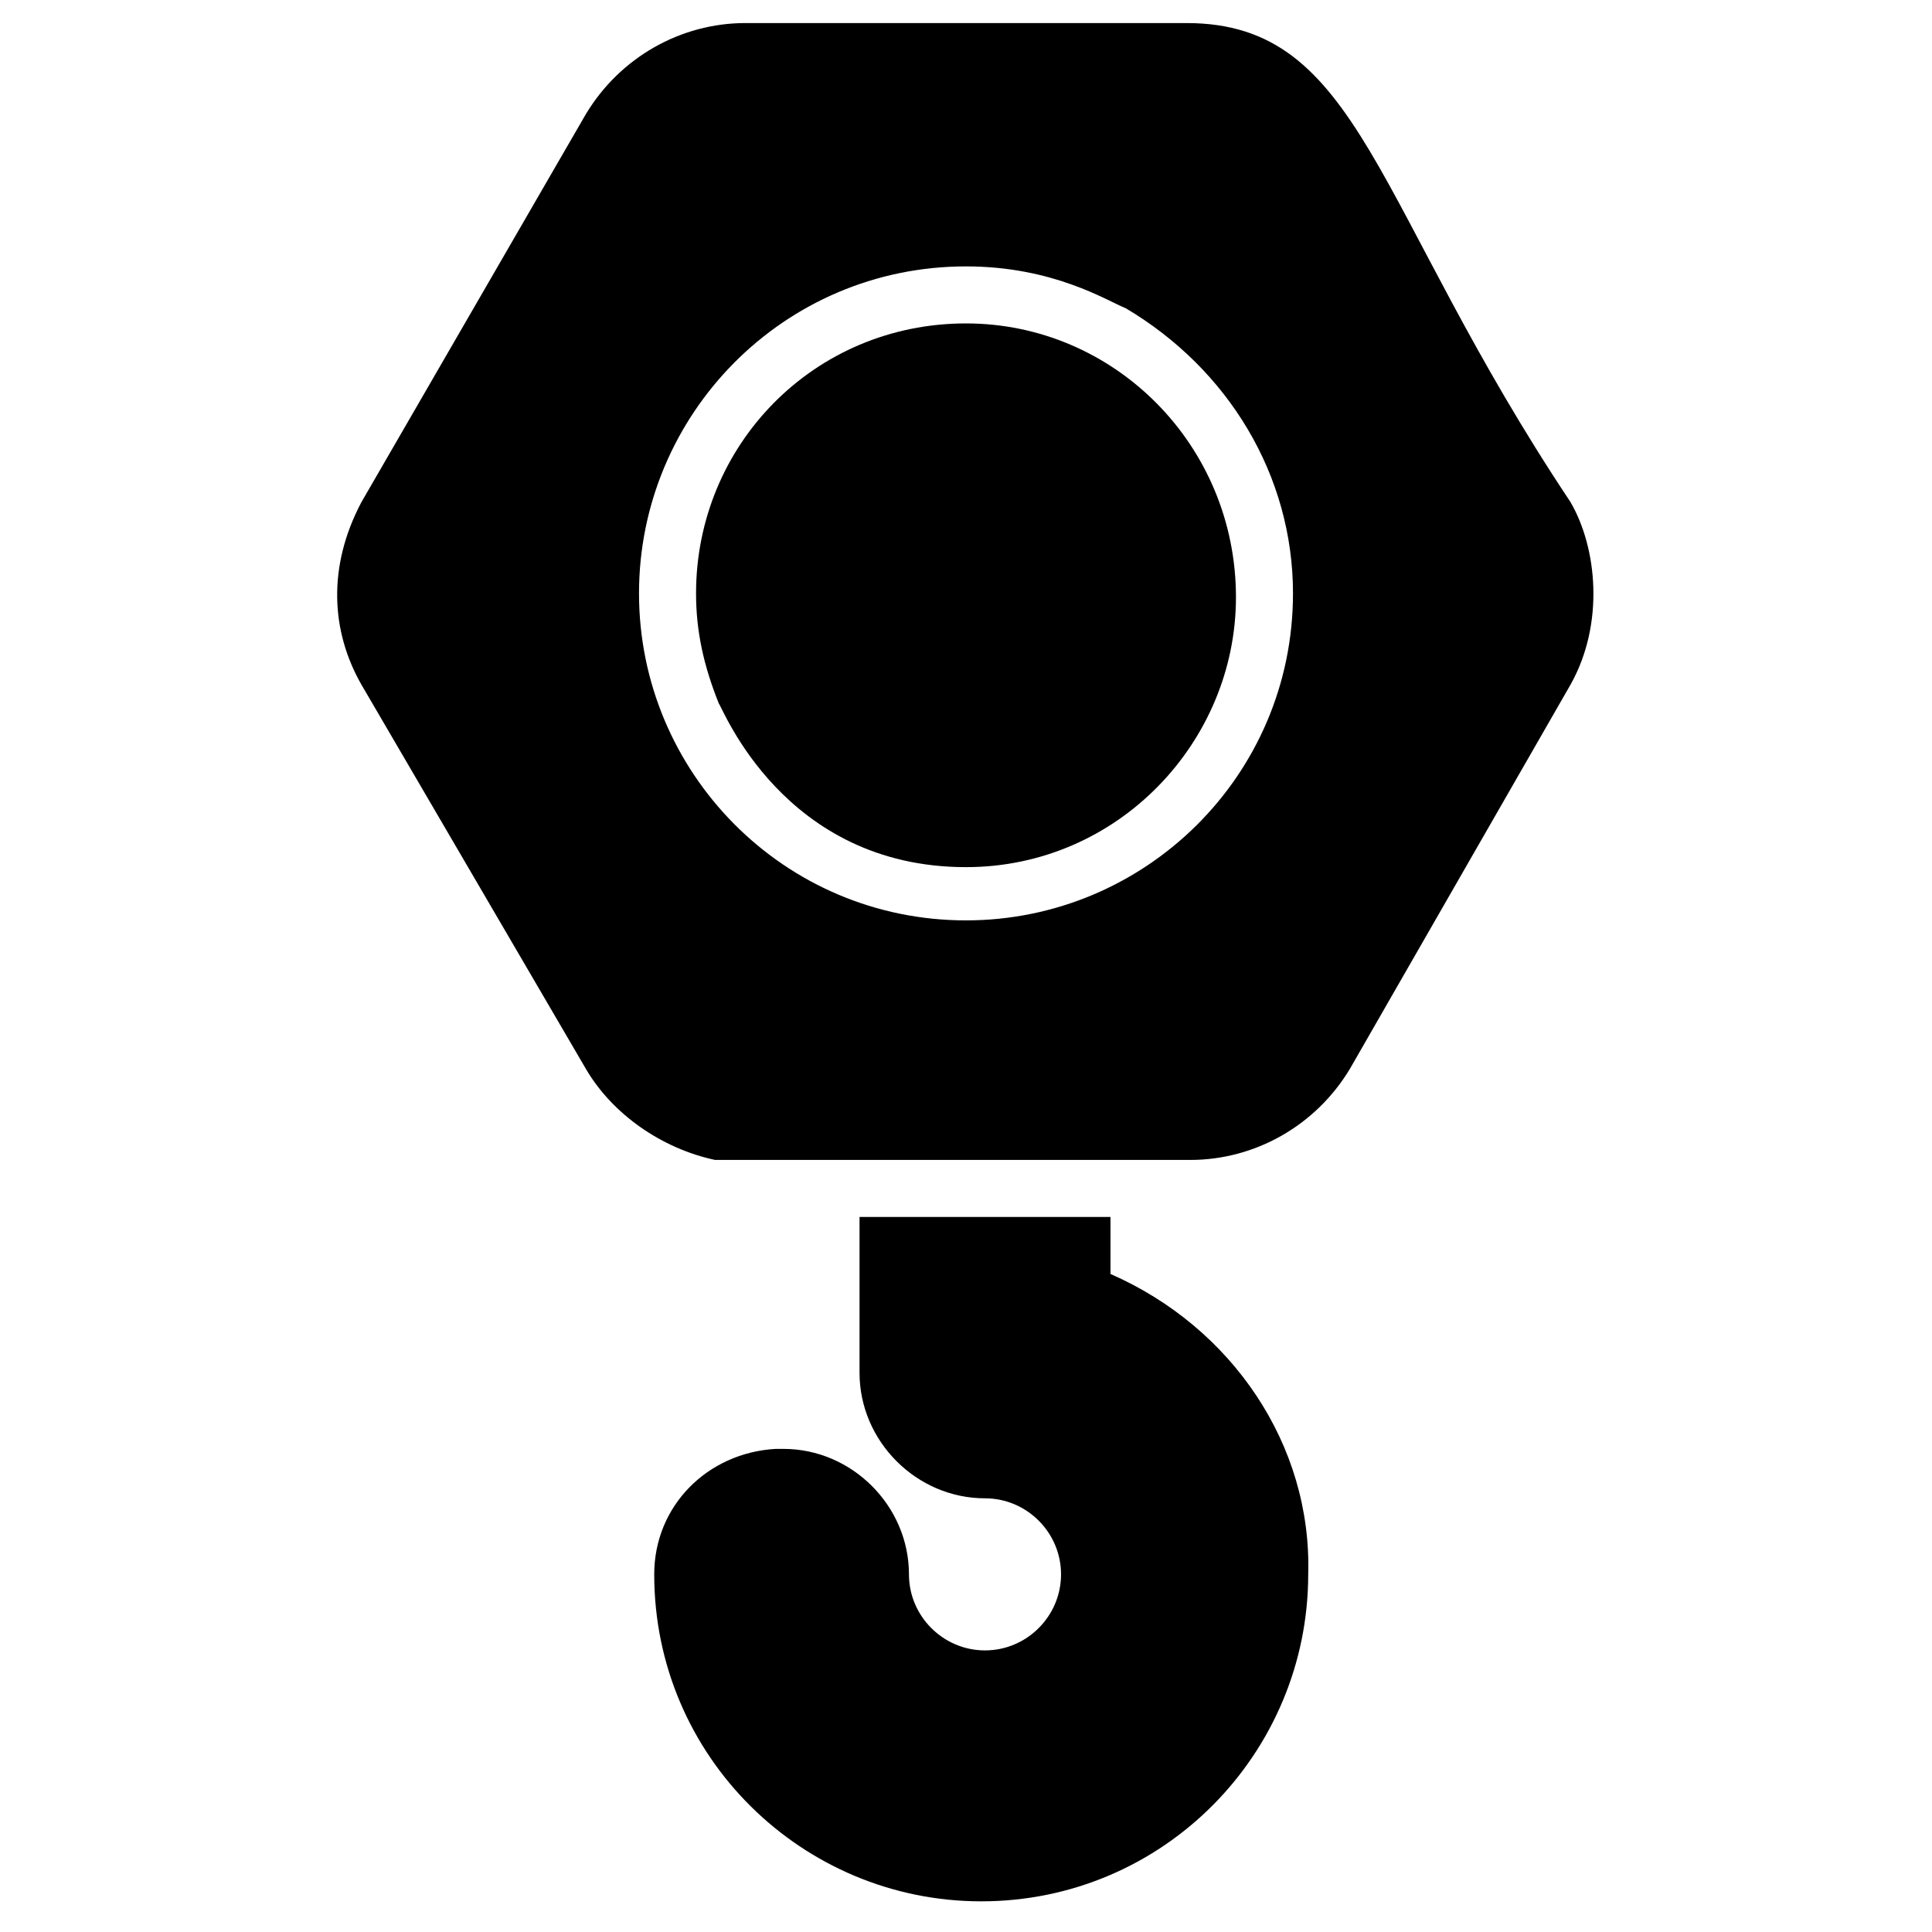 <?xml version="1.0" encoding="UTF-8"?>
<!-- Uploaded to: ICON Repo, www.iconrepo.com, Generator: ICON Repo Mixer Tools -->
<svg fill="#000000" width="800px" height="800px" version="1.1" viewBox="144 144 512 512" xmlns="http://www.w3.org/2000/svg">
 <g>
  <path d="m400 229.71c-40.305 0-71.539 32.242-71.539 71.539 0 10.078 2.016 19.145 6.047 29.223 1.008 1.008 17.129 43.328 65.496 43.328 40.305 0 71.539-33.25 71.539-71.539-0.004-40.309-32.246-72.551-71.543-72.551z"/>
  <path d="m560.21 277.07c-52.398-78.594-55.422-126.96-101.77-126.96h-116.89c-17.129 0-33.25 9.07-42.32 24.184l-59.449 102.78c-9.07 17.129-8.062 34.258 0 48.367l59.453 101.77c7.055 12.09 20.152 21.16 34.258 24.184h8.062 117.89c17.129 0 33.25-9.07 42.32-24.184l58.441-101.77c9.066-16.121 7.051-36.273 0-48.363zm-160.21 110.84c-48.367 0-86.656-39.297-86.656-86.656s38.289-86.656 86.656-86.656c23.176 0 37.281 9.07 42.32 11.082 27.207 16.121 44.336 44.336 44.336 75.57-0.004 48.371-39.301 86.66-86.656 86.66z"/>
  <path d="m438.29 481.62v-15.113h-66.504v41.312c0 18.137 15.113 33.25 33.25 33.25 11.082 0 20.152 9.07 20.152 20.152s-9.07 20.152-20.152 20.152c-11.082 0-20.152-9.07-20.152-20.152 0-18.137-15.113-33.25-33.25-33.25l-2.016-0.004c-18.137 1.008-32.242 15.113-32.242 33.25 0 48.367 39.297 86.656 86.656 86.656 48.367 0 86.656-39.297 86.656-86.656 1.004-34.258-20.156-65.492-52.398-79.598z"/>
 </g>
</svg>